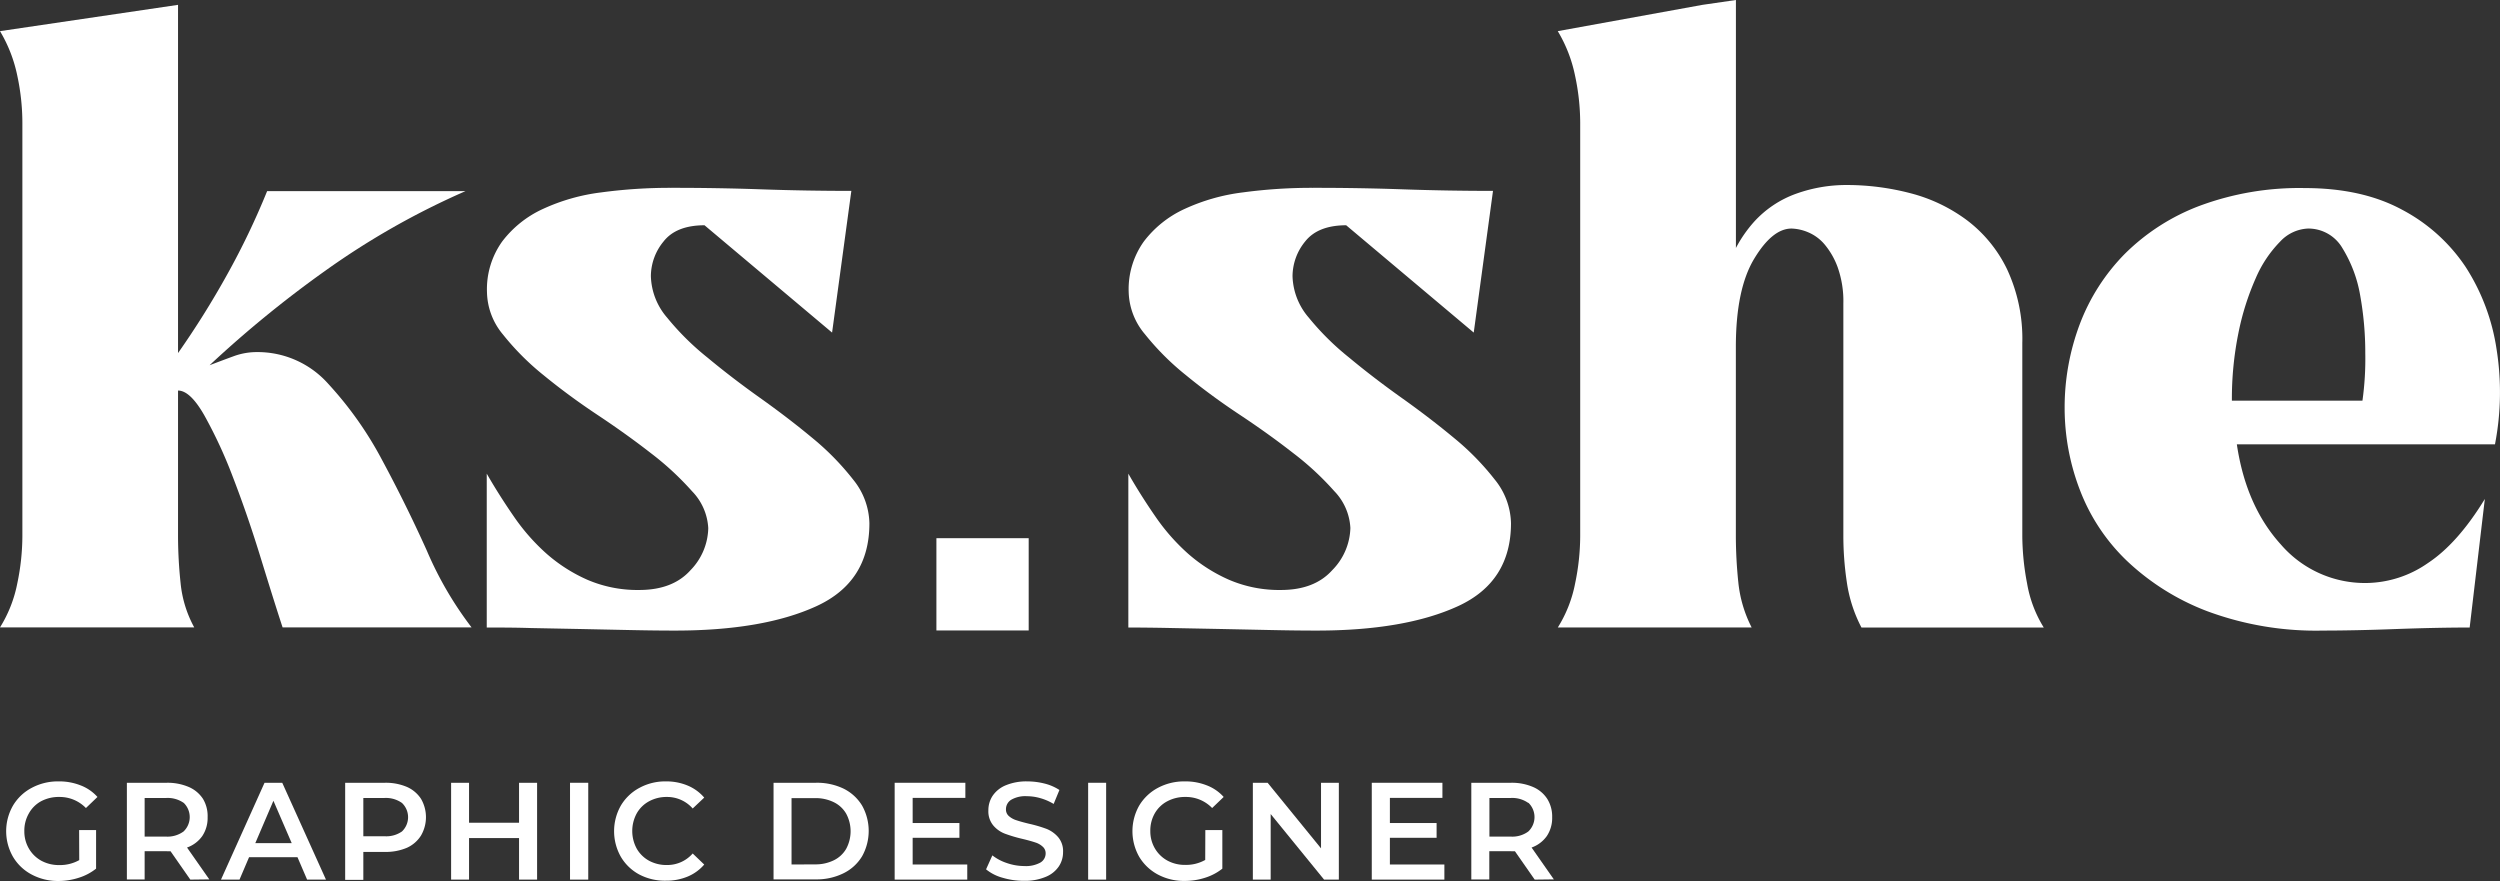 <?xml version="1.0" encoding="UTF-8"?> <svg xmlns="http://www.w3.org/2000/svg" viewBox="0 0 433.49 152.76"><rect x="0" y="0" width="433.49" height="152.76" fill="#333333" stroke="none"/> <defs> <style>.cls-1{fill:#fff;}</style> </defs> <g id="Слой_2" data-name="Слой 2"> <g id="Слой_1-2" data-name="Слой 1"> <path class="cls-1" d="M13.72,143.93h2.94v6.69a9.15,9.15,0,0,1-3,1.58,11.49,11.49,0,0,1-3.54.56,9.61,9.61,0,0,1-4.63-1.12,8.21,8.21,0,0,1-3.24-3.08,8.92,8.92,0,0,1,0-8.87,8.24,8.24,0,0,1,3.25-3.08,9.61,9.61,0,0,1,4.66-1.12,10.06,10.06,0,0,1,3.84.7,7.5,7.5,0,0,1,2.9,2l-2,1.92a6.34,6.34,0,0,0-4.63-1.92,6.5,6.5,0,0,0-3.16.75A5.38,5.38,0,0,0,5,141.05a6,6,0,0,0-.78,3.07,5.88,5.88,0,0,0,.78,3,5.61,5.61,0,0,0,2.15,2.12,6.36,6.36,0,0,0,3.13.76,6.83,6.83,0,0,0,3.46-.86Z"></path> <path class="cls-1" d="M33,152.52l-3.43-4.92a5.66,5.66,0,0,1-.65,0H25.08v4.9H22V135.73h6.91a9.3,9.3,0,0,1,3.8.72,5.57,5.57,0,0,1,2.48,2.06A5.75,5.75,0,0,1,36,141.7a5.65,5.65,0,0,1-.92,3.26,5.5,5.5,0,0,1-2.65,2l3.86,5.52Zm-1.13-13.29a4.85,4.85,0,0,0-3.1-.86H25.08v6.69h3.64a4.73,4.73,0,0,0,3.1-.88,3.44,3.44,0,0,0,0-5Z"></path> <path class="cls-1" d="M51.58,148.63H43.19l-1.66,3.89H38.32l7.55-16.79h3.07l7.58,16.79H53.25Zm-1-2.44-3.17-7.34-3.14,7.34Z"></path> <path class="cls-1" d="M70.56,136.45A5.63,5.63,0,0,1,73,138.51a6.33,6.33,0,0,1,0,6.37A5.58,5.58,0,0,1,70.56,147a9.32,9.32,0,0,1-3.81.72H63v4.85H59.85V135.73h6.9A9.32,9.32,0,0,1,70.56,136.45Zm-.86,7.72a3.41,3.41,0,0,0,0-4.94,4.8,4.8,0,0,0-3.09-.86H63V145h3.64A4.74,4.74,0,0,0,69.7,144.17Z"></path> <path class="cls-1" d="M93.13,135.73v16.79H90v-7.2H81.33v7.2H78.22V135.73h3.11v6.93H90v-6.93Z"></path> <path class="cls-1" d="M98.84,135.73H102v16.79H98.84Z"></path> <path class="cls-1" d="M110.86,151.64a8.2,8.2,0,0,1-3.21-3.08,9,9,0,0,1,0-8.87,8.25,8.25,0,0,1,3.23-3.08,9.34,9.34,0,0,1,4.59-1.12,9.55,9.55,0,0,1,3.76.72,7.65,7.65,0,0,1,2.88,2.09l-2,1.89a5.89,5.89,0,0,0-4.49-2,6.32,6.32,0,0,0-3.09.76,5.38,5.38,0,0,0-2.13,2.1,6.41,6.41,0,0,0,0,6.09,5.51,5.51,0,0,0,2.13,2.1,6.31,6.31,0,0,0,3.09.75,5.84,5.84,0,0,0,4.49-2l2,1.92a7.68,7.68,0,0,1-2.89,2.09,9.64,9.64,0,0,1-3.78.71A9.5,9.5,0,0,1,110.86,151.64Z"></path> <path class="cls-1" d="M134.13,135.73h7.34a10.59,10.59,0,0,1,4.77,1,7.79,7.79,0,0,1,3.24,2.95,9,9,0,0,1,0,8.8,7.72,7.72,0,0,1-3.24,2.95,10.46,10.46,0,0,1-4.77,1.05h-7.34Zm7.2,14.15a7.17,7.17,0,0,0,3.25-.71,5,5,0,0,0,2.15-2,6.44,6.44,0,0,0,0-6.07,5,5,0,0,0-2.15-2,7.17,7.17,0,0,0-3.25-.71h-4.08v11.51Z"></path> <path class="cls-1" d="M167.72,149.9v2.62H155.13V135.73h12.26v2.62h-9.14v4.36h8.11v2.56h-8.11v4.63Z"></path> <path class="cls-1" d="M173.85,152.2a7.73,7.73,0,0,1-2.87-1.46l1.09-2.42a8.34,8.34,0,0,0,2.52,1.33,9.34,9.34,0,0,0,3,.52,5.23,5.23,0,0,0,2.8-.6,1.83,1.83,0,0,0,.92-1.59,1.51,1.51,0,0,0-.52-1.18,3.35,3.35,0,0,0-1.3-.73q-.8-.27-2.16-.6a24.73,24.73,0,0,1-3.1-.92,4.93,4.93,0,0,1-2-1.42,3.83,3.83,0,0,1-.85-2.63,4.52,4.52,0,0,1,.75-2.53,5.08,5.08,0,0,1,2.28-1.81,9.35,9.35,0,0,1,3.73-.67,12.31,12.31,0,0,1,3,.38,8.43,8.43,0,0,1,2.56,1.11l-1,2.42a9.48,9.48,0,0,0-2.3-1,8.42,8.42,0,0,0-2.33-.34,4.89,4.89,0,0,0-2.74.62,1.93,1.93,0,0,0-.9,1.66,1.49,1.49,0,0,0,.51,1.17,3.59,3.59,0,0,0,1.31.72q.8.27,2.16.6a23.2,23.2,0,0,1,3.07.9,5.25,5.25,0,0,1,2,1.43,3.74,3.74,0,0,1,.85,2.59,4.4,4.4,0,0,1-.76,2.52,5,5,0,0,1-2.29,1.79,9.26,9.26,0,0,1-3.74.67A12.75,12.75,0,0,1,173.85,152.2Z"></path> <path class="cls-1" d="M188.68,135.73h3.12v16.79h-3.12Z"></path> <path class="cls-1" d="M209,143.93h2.95v6.69a9.25,9.25,0,0,1-3,1.58,11.55,11.55,0,0,1-3.55.55,9.6,9.6,0,0,1-4.63-1.11,8.35,8.35,0,0,1-3.24-3.08,9,9,0,0,1,0-8.87,8.31,8.31,0,0,1,3.25-3.08,9.63,9.63,0,0,1,4.67-1.12,10,10,0,0,1,3.83.7,7.5,7.5,0,0,1,2.9,2l-2,1.92a6.3,6.3,0,0,0-4.63-1.92,6.49,6.49,0,0,0-3.15.75,5.41,5.41,0,0,0-2.16,2.08,6,6,0,0,0-.78,3.07,5.88,5.88,0,0,0,.78,3,5.64,5.64,0,0,0,2.16,2.12,6.33,6.33,0,0,0,3.13.76,6.79,6.79,0,0,0,3.45-.86Z"></path> <path class="cls-1" d="M232.15,135.73v16.79h-2.56l-9.26-11.37v11.37h-3.09V135.73h2.56l9.26,11.37V135.73Z"></path> <path class="cls-1" d="M250.45,149.9v2.62H237.86V135.73h12.25v2.62H241v4.36h8.1v2.56H241v4.63Z"></path> <path class="cls-1" d="M266.11,152.52l-3.43-4.92a5.66,5.66,0,0,1-.65,0h-3.79v4.9h-3.12V135.73H262a9.27,9.27,0,0,1,3.8.72,5.52,5.52,0,0,1,2.48,2.06,5.75,5.75,0,0,1,.86,3.19,5.65,5.65,0,0,1-.92,3.26,5.5,5.5,0,0,1-2.65,2l3.86,5.52ZM265,139.23a4.8,4.8,0,0,0-3.09-.86h-3.65v6.69h3.65a4.69,4.69,0,0,0,3.09-.88,3.44,3.44,0,0,0,0-5Z"></path> <path class="cls-1" d="M66.24,79.74a62.66,62.66,0,0,0-9.3-13.16,16.38,16.38,0,0,0-12.38-5.53,11.62,11.62,0,0,0-4,.7c-1.29.47-2.7,1-4.22,1.58a194.27,194.27,0,0,1,20.1-16.41A134.2,134.2,0,0,1,80.72,33.14H46.32a130.41,130.41,0,0,1-6.94,14.48,151.93,151.93,0,0,1-8.51,13.6V.84L0,5.4a24.76,24.76,0,0,1,3,7.73,39.26,39.26,0,0,1,.88,8.07V93A40.41,40.41,0,0,1,3,101.15a22.58,22.58,0,0,1-3,7.64H33.68a20.07,20.07,0,0,1-2.37-7.72A78.79,78.79,0,0,1,30.87,93V67.72q2.11,0,4.56,4.3a80.08,80.08,0,0,1,4.92,10.62Q42.81,89,45,96.07c1.46,4.73,2.78,9,4,12.72H81.77A61.7,61.7,0,0,1,74,95.45Q70.36,87.38,66.24,79.74Z"></path> <path class="cls-1" d="M140.93,76q-4.22-3.51-9.13-7T122.67,62a46.16,46.16,0,0,1-7-6.93,11.45,11.45,0,0,1-2.81-7.2,9.53,9.53,0,0,1,2.2-6q2.19-2.8,7.1-2.81l22.12,18.61,3.34-24.57q-7.9,0-15.63-.27t-15.62-.26a89.06,89.06,0,0,0-12.11.79,34,34,0,0,0-10.18,2.9,18.56,18.56,0,0,0-7,5.61,14.22,14.22,0,0,0-2.64,8.78A11.76,11.76,0,0,0,87.21,58a45,45,0,0,0,7.11,7.11q4.31,3.53,9.31,6.85t9.3,6.67A50.27,50.27,0,0,1,120,85.18a9.92,9.92,0,0,1,2.81,6.41,10.76,10.76,0,0,1-3.08,7.28q-3.06,3.42-8.86,3.43a22,22,0,0,1-9-1.76A27.5,27.5,0,0,1,94.76,96a35.47,35.47,0,0,1-5.7-6.5q-2.55-3.69-4.66-7.37v26.68c2.23,0,4.77,0,7.64.09l8.69.17,8.6.18q4.22.09,7.72.09,15.27,0,24.49-4.22t9.21-14.39a12.37,12.37,0,0,0-2.8-7.55A45.84,45.84,0,0,0,140.93,76Z"></path> <path class="cls-1" d="M252.19,76q-4.22-3.51-9.13-7T233.93,62a46.16,46.16,0,0,1-7-6.93,11.45,11.45,0,0,1-2.81-7.2,9.58,9.58,0,0,1,2.19-6q2.21-2.8,7.11-2.81l22.12,18.61,3.34-24.57q-7.91,0-15.63-.27t-15.62-.26a89.06,89.06,0,0,0-12.11.79,34,34,0,0,0-10.18,2.9,18.56,18.56,0,0,0-7,5.61,14.22,14.22,0,0,0-2.63,8.78,11.75,11.75,0,0,0,2.8,7.28,45.42,45.42,0,0,0,7.11,7.11q4.3,3.53,9.31,6.85t9.3,6.67a49.73,49.73,0,0,1,7.11,6.58,9.92,9.92,0,0,1,2.81,6.41A10.79,10.79,0,0,1,231,98.87q-3.07,3.42-8.87,3.43a22.06,22.06,0,0,1-9-1.76A27.5,27.5,0,0,1,206,96a35.47,35.47,0,0,1-5.7-6.5q-2.55-3.69-4.65-7.37v26.68q3.33,0,7.63.09l8.69.17,8.6.18q4.22.09,7.72.09,15.27,0,24.49-4.22T262,90.71a12.39,12.39,0,0,0-2.81-7.55A45.4,45.4,0,0,0,252.19,76Z"></path> <path class="cls-1" d="M350.66,93V59.47A28.53,28.53,0,0,0,348,46.65a23.38,23.38,0,0,0-7-8.51,28.18,28.18,0,0,0-9.79-4.65,43.67,43.67,0,0,0-11-1.41,25.74,25.74,0,0,0-8.74,1.5,18.09,18.09,0,0,0-7.35,4.91A22.54,22.54,0,0,0,301,43V0l-5.79.84L270.11,5.4a24.51,24.51,0,0,1,3,7.73A39.26,39.26,0,0,1,274,21.2V93a40.41,40.41,0,0,1-.88,8.16,22.38,22.38,0,0,1-3,7.64h33.61a22,22,0,0,1-2.31-7.81,78.94,78.94,0,0,1-.43-8V60.17q0-10,3.16-15.27c2.11-3.51,4.27-5.27,6.5-5.27a8,8,0,0,1,2.81.62,7.57,7.57,0,0,1,2.89,2.1,13.17,13.17,0,0,1,2.28,3.95,17.6,17.6,0,0,1,1,6.32V93a54.12,54.12,0,0,0,.61,8,24.42,24.42,0,0,0,2.53,7.81h31.61a21.3,21.3,0,0,1-2.89-7.64A44.81,44.81,0,0,1,350.66,93Z"></path> <path class="cls-1" d="M432.89,60.52a36.1,36.1,0,0,0-5.35-14.22,30.1,30.1,0,0,0-11-9.92q-6.94-3.77-16.94-3.77a49.61,49.61,0,0,0-18.17,3.07,36.81,36.81,0,0,0-13,8.34,35,35,0,0,0-7.81,12.2A41.05,41.05,0,0,0,358,70.88,39.64,39.64,0,0,0,360.66,85a33.54,33.54,0,0,0,8.17,12.28A41.8,41.8,0,0,0,382.78,106a54.16,54.16,0,0,0,20,3.34q5.61,0,12.73-.27c4.73-.17,9-.26,12.72-.26l2.63-22.29q-4.72,7.73-9.91,11.14a19,19,0,0,1-10.62,3.43,19.24,19.24,0,0,1-14.83-6.67q-6.06-6.68-7.64-17.38h44.76A47.48,47.48,0,0,0,432.89,60.52Zm-23.25,8.95H387a57.37,57.37,0,0,1,1.14-11.76,45.24,45.24,0,0,1,3-9.48,20.63,20.63,0,0,1,4.21-6.32,7,7,0,0,1,4.83-2.28,6.83,6.83,0,0,1,6,3.42,22.9,22.9,0,0,1,3.08,8.25,55.88,55.88,0,0,1,.87,9.92A52.3,52.3,0,0,1,409.64,69.47Z"></path> <rect class="cls-1" x="162.37" y="93.32" width="16" height="16"></rect> </g> </g> </svg> 